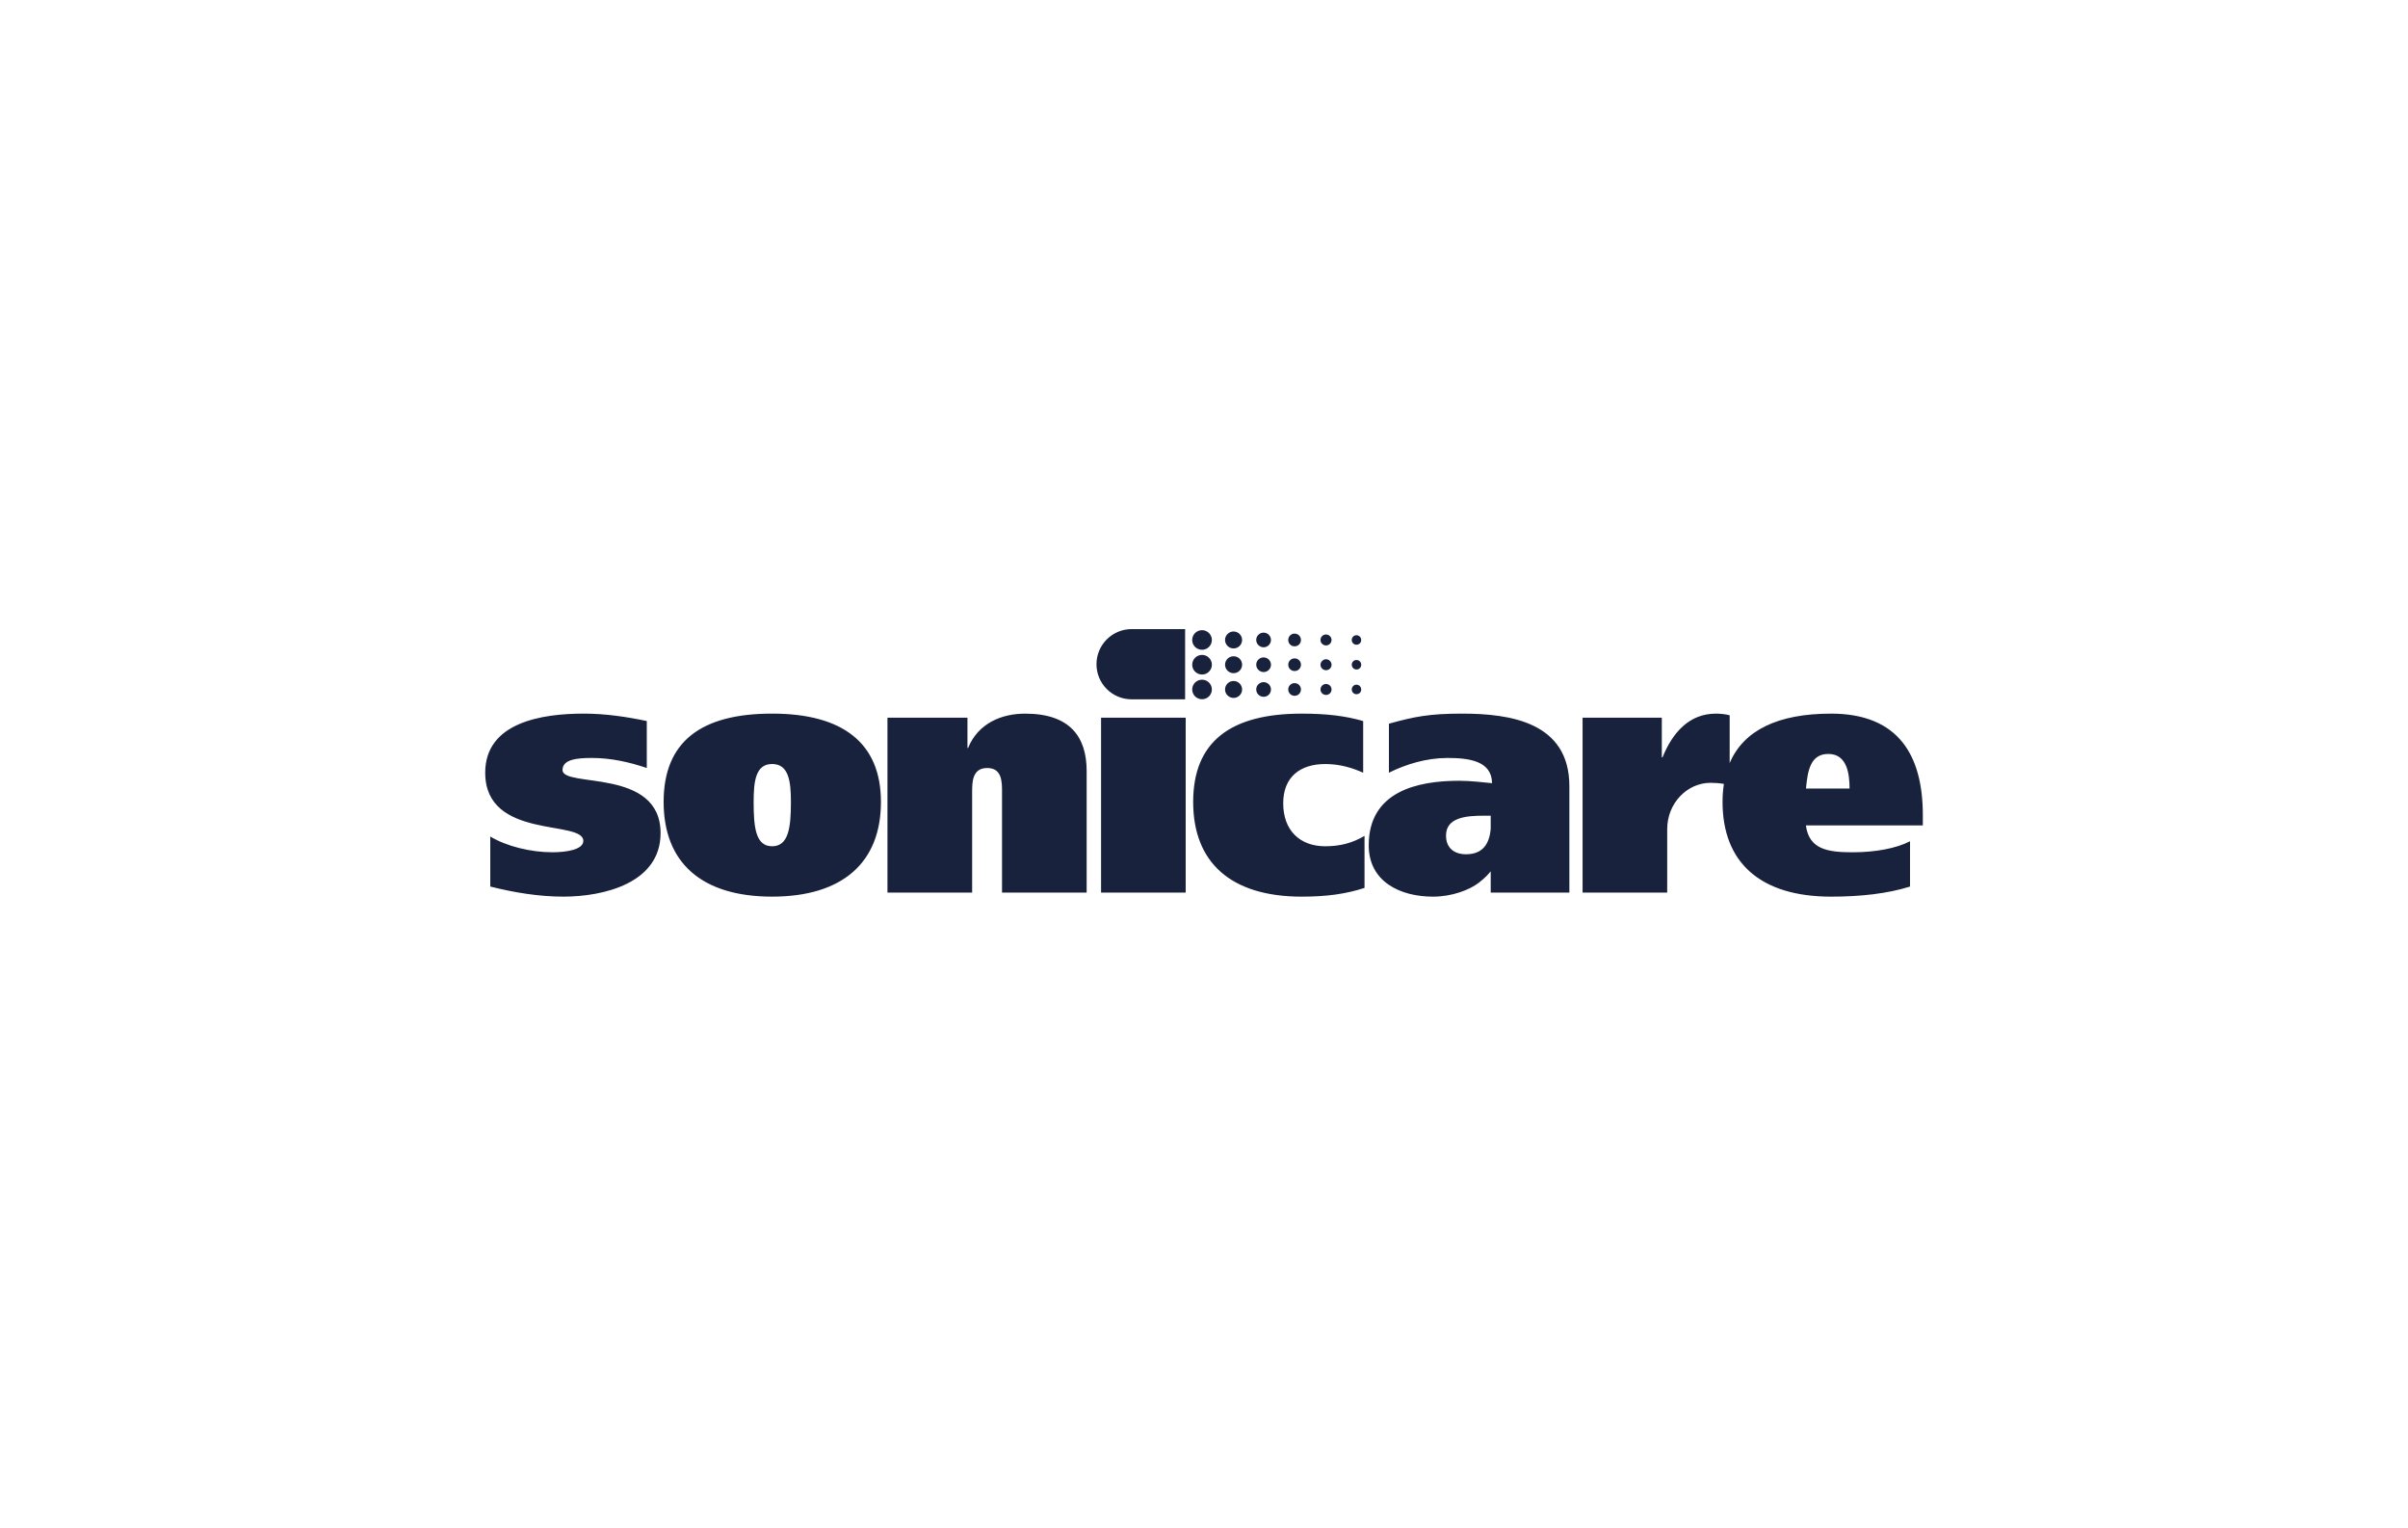 <svg width="268" height="170" viewBox="0 0 268 170" fill="none" xmlns="http://www.w3.org/2000/svg">
<rect width="268" height="170" fill="white"/>
<g clip-path="url(#clip0_311_9752)">
<path d="M134.554 71.983C134.139 72.406 133.437 72.406 133.004 71.983C132.581 71.552 132.581 70.865 133.004 70.439C133.437 70.013 134.127 70.013 134.554 70.439C134.982 70.865 134.982 71.552 134.554 71.983ZM137.961 71.876C137.593 72.241 136.986 72.241 136.622 71.876C136.248 71.504 136.248 70.91 136.622 70.544C136.985 70.172 137.592 70.172 137.961 70.544C138.332 70.91 138.332 71.503 137.961 71.876ZM141.213 71.782C140.895 72.105 140.381 72.105 140.056 71.782C139.734 71.469 139.73 70.951 140.05 70.631C140.374 70.315 140.889 70.315 141.213 70.631C141.532 70.951 141.532 71.469 141.213 71.782ZM144.584 71.713C144.305 71.984 143.86 71.984 143.579 71.713C143.306 71.432 143.306 70.987 143.579 70.709C143.853 70.433 144.305 70.433 144.584 70.709C144.859 70.987 144.859 71.43 144.584 71.713ZM148.015 71.64C147.773 71.876 147.388 71.876 147.146 71.64C146.907 71.405 146.907 71.014 147.146 70.779C147.388 70.54 147.773 70.54 148.015 70.779C148.254 71.014 148.254 71.405 148.015 71.64ZM151.352 71.584C151.142 71.788 150.797 71.788 150.595 71.584C150.393 71.376 150.393 71.046 150.595 70.833C150.797 70.63 151.136 70.63 151.34 70.833C151.546 71.046 151.546 71.376 151.352 71.584ZM134.555 77.487C134.14 77.909 133.438 77.909 133.005 77.487C132.582 77.055 132.582 76.371 133.005 75.947C133.438 75.523 134.128 75.523 134.555 75.947C134.983 76.372 134.983 77.055 134.555 77.487ZM137.962 77.383C137.594 77.75 136.987 77.75 136.623 77.383C136.249 77.019 136.249 76.419 136.623 76.047C136.986 75.681 137.593 75.681 137.962 76.047C138.333 76.419 138.333 77.019 137.962 77.383ZM141.214 77.297C140.896 77.611 140.382 77.611 140.057 77.297C139.735 76.974 139.731 76.456 140.051 76.141C140.375 75.82 140.89 75.82 141.214 76.141C141.533 76.456 141.533 76.974 141.214 77.297ZM144.585 77.216C144.306 77.491 143.861 77.491 143.58 77.216C143.307 76.939 143.307 76.494 143.58 76.214C143.854 75.942 144.306 75.942 144.585 76.214C144.86 76.494 144.86 76.938 144.585 77.216ZM148.016 77.15C147.774 77.383 147.389 77.383 147.147 77.15C146.908 76.911 146.908 76.524 147.147 76.284C147.389 76.046 147.774 76.046 148.016 76.284C148.255 76.524 148.255 76.911 148.016 77.15ZM151.353 77.09C151.143 77.297 150.798 77.297 150.597 77.09C150.394 76.884 150.394 76.551 150.597 76.341C150.798 76.131 151.137 76.131 151.341 76.341C151.547 76.549 151.547 76.884 151.353 77.09ZM134.556 74.733C134.141 75.16 133.439 75.16 133.006 74.733C132.583 74.308 132.583 73.619 133.006 73.192C133.439 72.763 134.129 72.763 134.556 73.192C134.984 73.619 134.984 74.308 134.556 74.733ZM137.963 74.628C137.595 74.996 136.988 74.996 136.624 74.628C136.25 74.26 136.25 73.665 136.624 73.292C136.987 72.932 137.594 72.932 137.963 73.292C138.334 73.663 138.334 74.258 137.963 74.628ZM141.215 74.54C140.897 74.858 140.383 74.858 140.058 74.54C139.736 74.221 139.732 73.706 140.052 73.391C140.376 73.068 140.891 73.068 141.215 73.391C141.534 73.706 141.534 74.221 141.215 74.54ZM144.586 74.461C144.307 74.734 143.862 74.734 143.581 74.461C143.308 74.185 143.308 73.74 143.581 73.463C143.855 73.189 144.307 73.189 144.586 73.463C144.861 73.739 144.861 74.184 144.586 74.461ZM148.017 74.398C147.775 74.633 147.39 74.633 147.148 74.398C146.909 74.159 146.909 73.775 147.148 73.539C147.39 73.294 147.775 73.294 148.017 73.539C148.256 73.775 148.256 74.159 148.017 74.398ZM151.354 74.335C151.144 74.547 150.799 74.547 150.598 74.335C150.395 74.128 150.395 73.795 150.598 73.59C150.799 73.386 151.138 73.386 151.342 73.59C151.548 73.793 151.548 74.128 151.354 74.335ZM147.493 94.163C149.168 94.163 150.55 93.791 151.865 93.005V98.798C149.775 99.47 147.673 99.769 144.875 99.769C136.978 99.769 132.795 95.958 132.795 89.231C132.795 82.504 136.976 79.405 144.875 79.405C147.673 79.405 149.775 79.667 151.714 80.23V85.98C150.55 85.457 149.169 85.013 147.494 85.013C144.682 85.013 142.816 86.466 142.816 89.382C142.816 92.411 144.682 94.164 147.494 94.164L147.493 94.163ZM85.934 99.767C78.048 99.767 73.859 95.955 73.859 89.228C73.859 82.501 78.048 79.403 85.934 79.403C93.819 79.403 98.045 82.695 98.045 89.228C98.045 95.957 93.788 99.767 85.934 99.767ZM85.934 85.011C84.103 85.011 83.876 86.912 83.876 89.23C83.876 92.071 84.1 94.163 85.934 94.163C87.767 94.163 88.026 92.07 88.026 89.23C88.026 86.912 87.771 85.011 85.934 85.011ZM65.857 84.337C64.243 84.337 62.607 84.488 62.607 85.68C62.607 87.7 73.519 85.385 73.519 92.704C73.519 98.269 67.169 99.767 62.713 99.767C59.981 99.767 57.223 99.316 54.567 98.644V93.08C56.356 94.161 59.054 94.831 61.481 94.831C63.057 94.831 64.922 94.535 64.922 93.565C64.922 91.175 54.002 93.488 54.002 85.977C54.002 80.377 60.32 79.403 64.956 79.403C67.312 79.403 69.674 79.741 71.985 80.229V85.454C70.004 84.788 67.985 84.337 65.856 84.337H65.857ZM111.521 99.318V88.111C111.521 86.99 111.521 85.456 109.873 85.456C108.224 85.456 108.195 86.99 108.195 88.111V99.318H98.771V79.855H107.673V83.221H107.744C108.862 80.49 111.448 79.406 114.1 79.406C119.115 79.406 120.94 82.024 120.94 85.798V99.319H111.521V99.318ZM122.544 99.318V79.855H131.962V99.318H122.544ZM125.943 77.813C123.787 77.813 122.034 76.066 122.034 73.91C122.034 71.755 123.785 70 125.941 70H131.898V77.813H125.941H125.943ZM165.91 99.318V96.946C165.741 97.168 165.346 97.632 164.601 98.211C163.548 99.026 161.592 99.769 159.485 99.769C155.856 99.769 152.334 98.124 152.334 94.053C152.334 88.071 157.729 86.875 162.392 86.875C163.705 86.875 165.203 87.063 166.06 87.144C166.028 84.635 163.437 84.338 161.093 84.338C158.748 84.338 156.454 85.043 154.581 85.979V80.525C157.389 79.743 159.067 79.404 162.729 79.404C168.113 79.404 174.663 80.379 174.663 87.476V99.317H165.908L165.91 99.318ZM165.91 90.762H165.126C163.187 90.762 160.935 90.953 160.935 92.969C160.935 94.316 161.802 95.053 163.167 95.053C165.158 95.053 165.762 93.727 165.909 92.262V90.762H165.91ZM200.989 91.844C201.338 94.509 203.414 94.833 206.188 94.833C208.76 94.833 211.078 94.387 212.577 93.605V98.647C210.074 99.433 207.084 99.769 203.793 99.769C195.9 99.769 191.712 95.958 191.712 89.231C191.712 88.524 191.764 87.857 191.863 87.226C191.435 87.147 190.911 87.103 190.378 87.103C187.761 87.103 185.552 89.38 185.552 92.26V99.318H176.134V79.855H184.952V84.265H185.032C186.151 81.5 188.015 79.405 190.975 79.405C191.529 79.405 192.129 79.48 192.505 79.591V84.905C194.062 81.244 197.891 79.405 203.791 79.405C211.344 79.405 214.002 84.116 214.002 90.689V91.844H200.989ZM203.49 83.89C201.494 83.89 201.183 85.74 200.997 87.737H205.846C205.846 86.243 205.629 83.89 203.49 83.89Z" fill="#18223C"/>
</g>
<defs>
<clipPath id="clip0_311_9752">
<rect width="160" height="29.768" fill="white" transform="translate(54 70)"/>
</clipPath>
</defs>
</svg>

